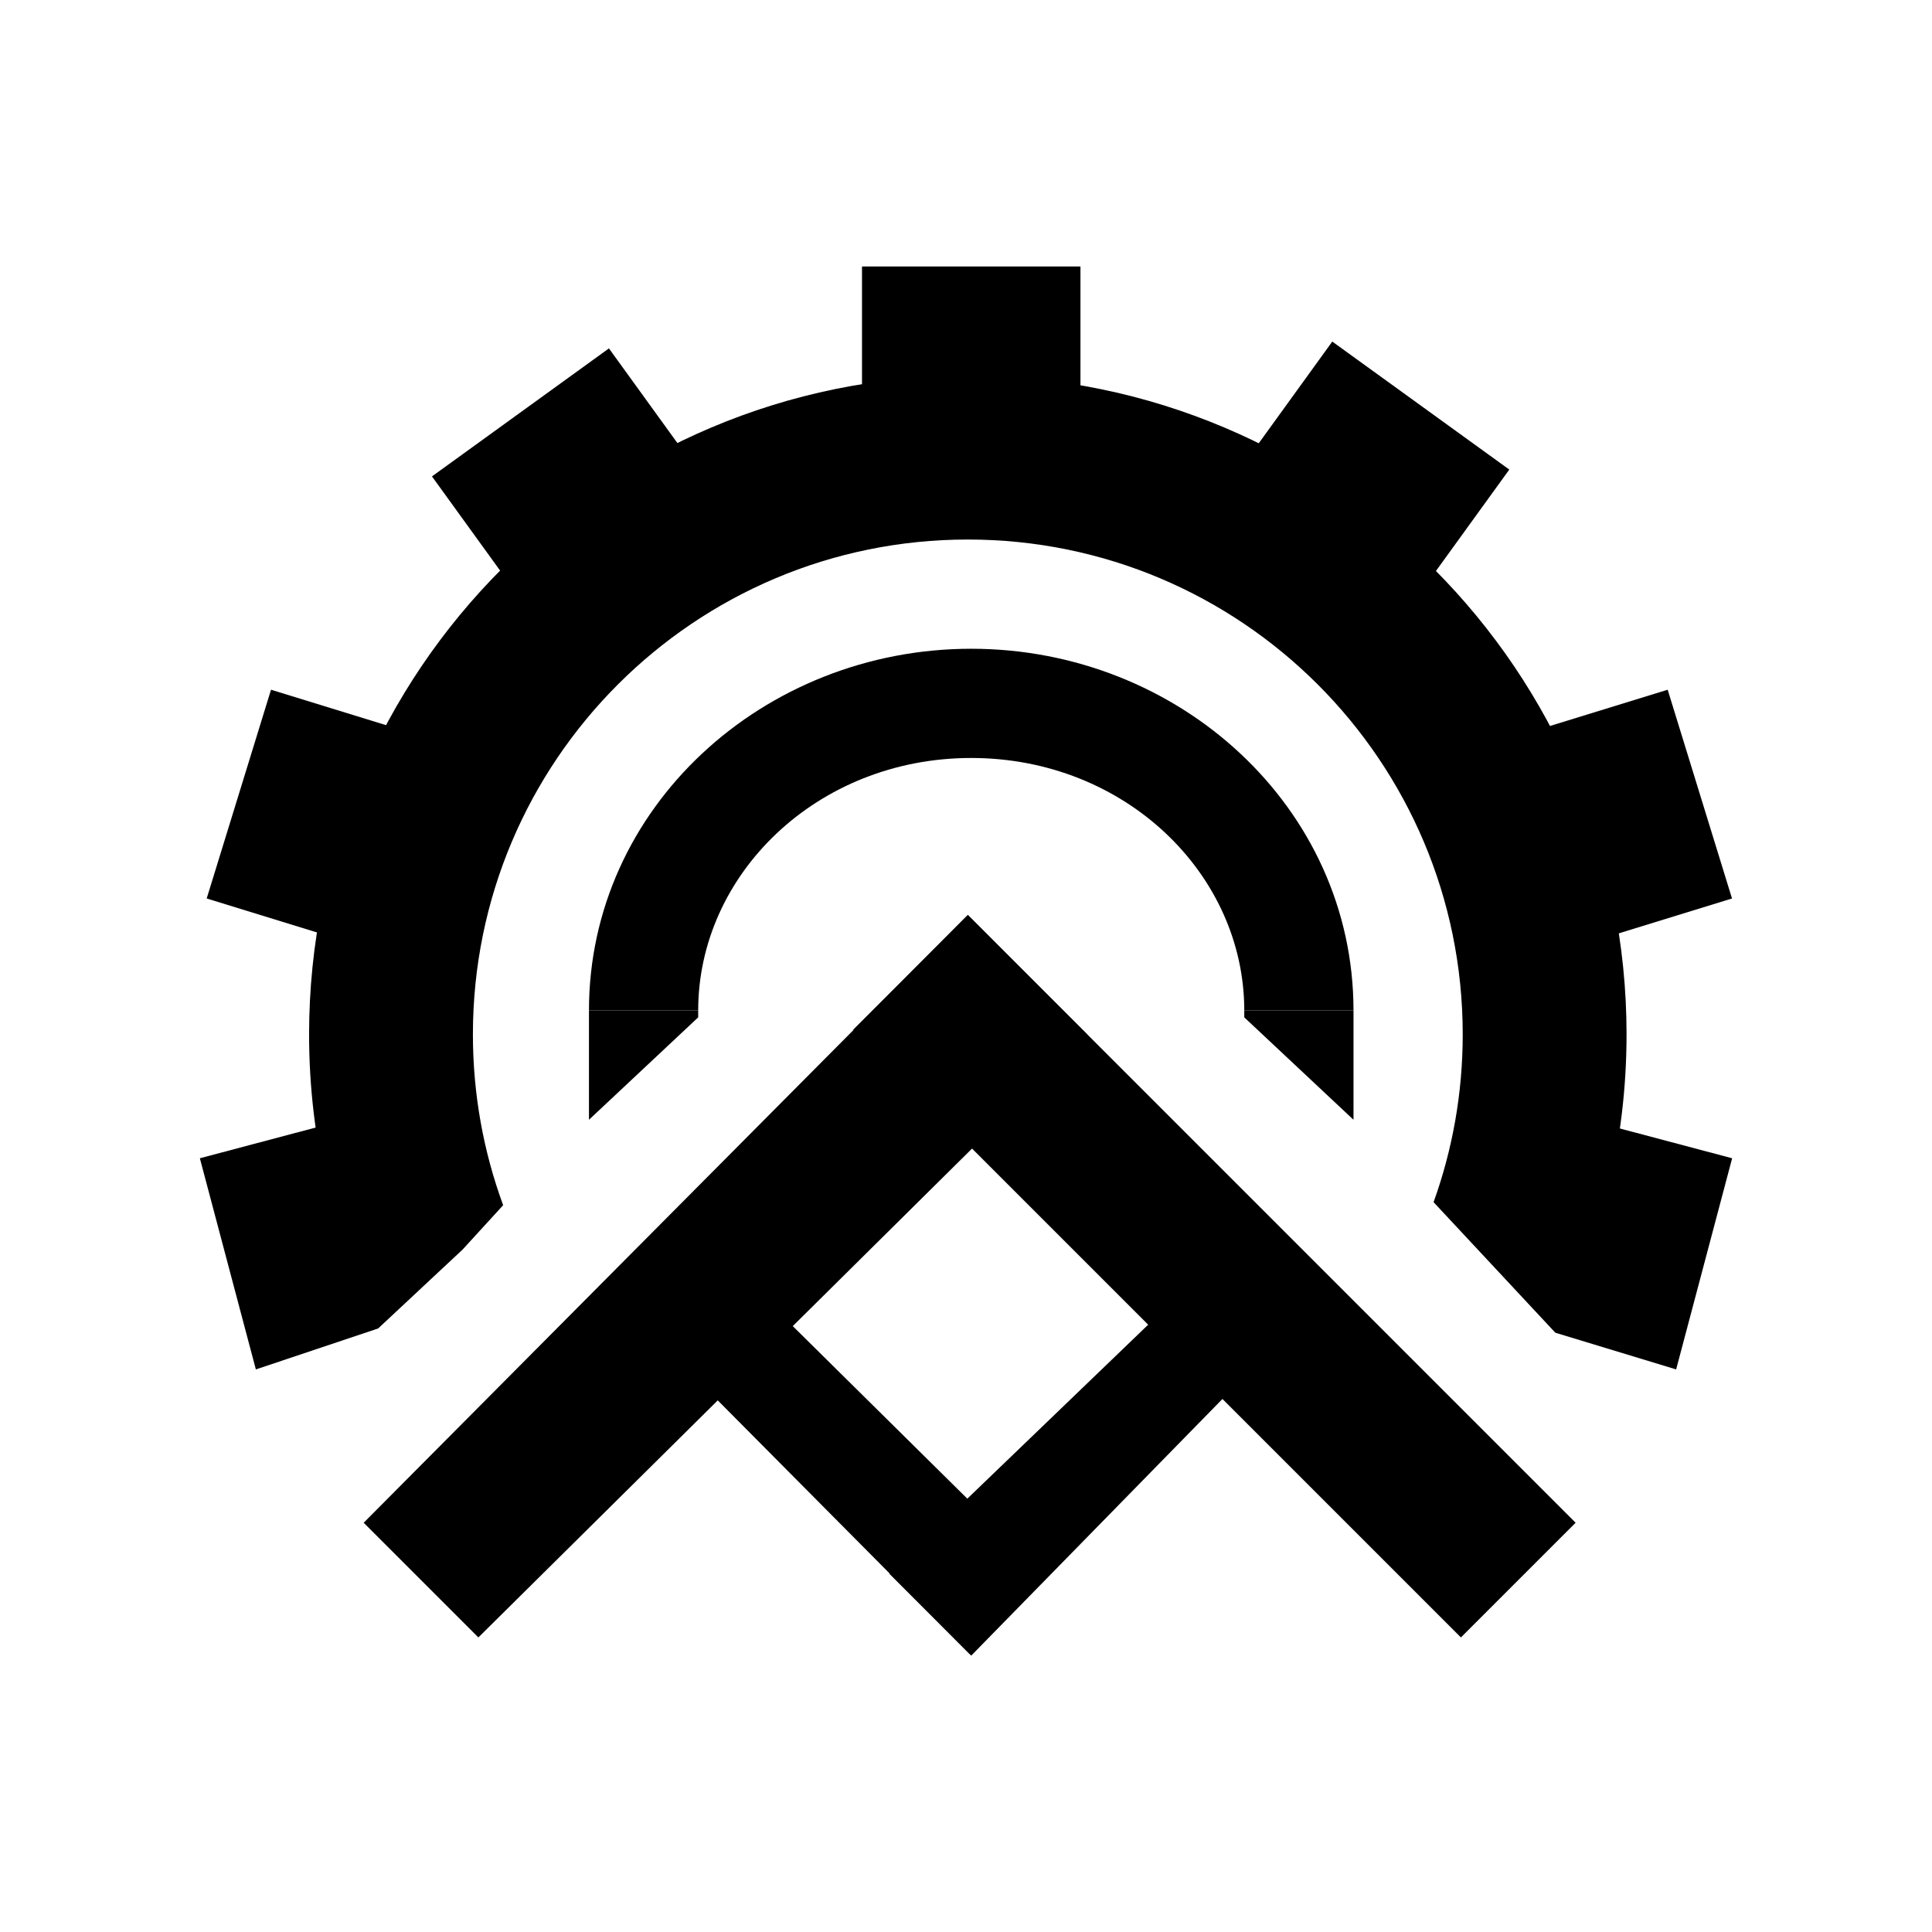 <svg width="58" height="58" viewBox="0 0 58 58" fill="none" xmlns="http://www.w3.org/2000/svg">
<path d="M25.613 30.912L29.056 27.468L47.301 45.714L43.858 49.157L25.613 30.912Z" fill="black"/>
<path d="M32.641 31.055L29.055 27.468L10.918 45.714L14.361 49.157L32.641 31.055Z" fill="black"/>
<path d="M31.42 47.344L29.109 49.655L19.151 39.627L21.369 37.408L31.42 47.344Z" fill="black"/>
<path d="M26.698 47.244L29.157 49.703L39.219 39.423L37.066 37.27L26.698 47.244Z" fill="black"/>
<path fill-rule="evenodd" clip-rule="evenodd" d="M29.157 22.755C24.529 22.755 20.96 26.248 20.96 30.337H17.681C17.681 24.241 22.92 19.476 29.157 19.476C35.394 19.476 40.633 24.241 40.633 30.337H37.354C37.354 26.248 33.786 22.755 29.157 22.755Z" fill="black"/>
<path d="M40.633 33.616V30.337H37.354V30.542L40.633 33.616Z" fill="black"/>
<path d="M17.681 33.616V30.337H20.96V30.542L17.681 33.616Z" fill="black"/>
<path d="M43.037 36.09C43.603 34.518 43.912 32.822 43.912 31.055C43.912 22.849 37.26 16.197 29.055 16.197C20.849 16.197 14.197 22.849 14.197 31.055C14.197 32.856 14.518 34.583 15.105 36.181L13.89 37.51L11.353 39.881C10.026 37.224 9.279 34.227 9.279 31.055C9.279 20.133 18.133 11.279 29.055 11.279C39.977 11.279 48.83 20.133 48.83 31.055C48.83 34.278 48.059 37.321 46.692 40.009L43.037 36.09Z" fill="black"/>
<path d="M25.878 8H32.436V12.508H25.878V8Z" fill="black"/>
<path d="M39.996 10.254L45.31 14.097L42.668 17.75L37.354 13.908L39.996 10.254Z" fill="black"/>
<path d="M18.281 10.459L12.968 14.302L15.61 17.955L20.923 14.112L18.281 10.459Z" fill="black"/>
<path d="M8.136 20.706L6.205 26.973L10.514 28.3L12.445 22.033L8.136 20.706Z" fill="black"/>
<path d="M50.065 20.706L51.996 26.973L47.688 28.3L45.756 22.033L50.065 20.706Z" fill="black"/>
<path d="M52 34.772L50.319 41.111L46.692 40.009L47.642 33.616L52 34.772Z" fill="black"/>
<path d="M6 34.772L7.681 41.111L11.353 39.881L10.358 33.616L6 34.772Z" fill="black"/>
</svg>
